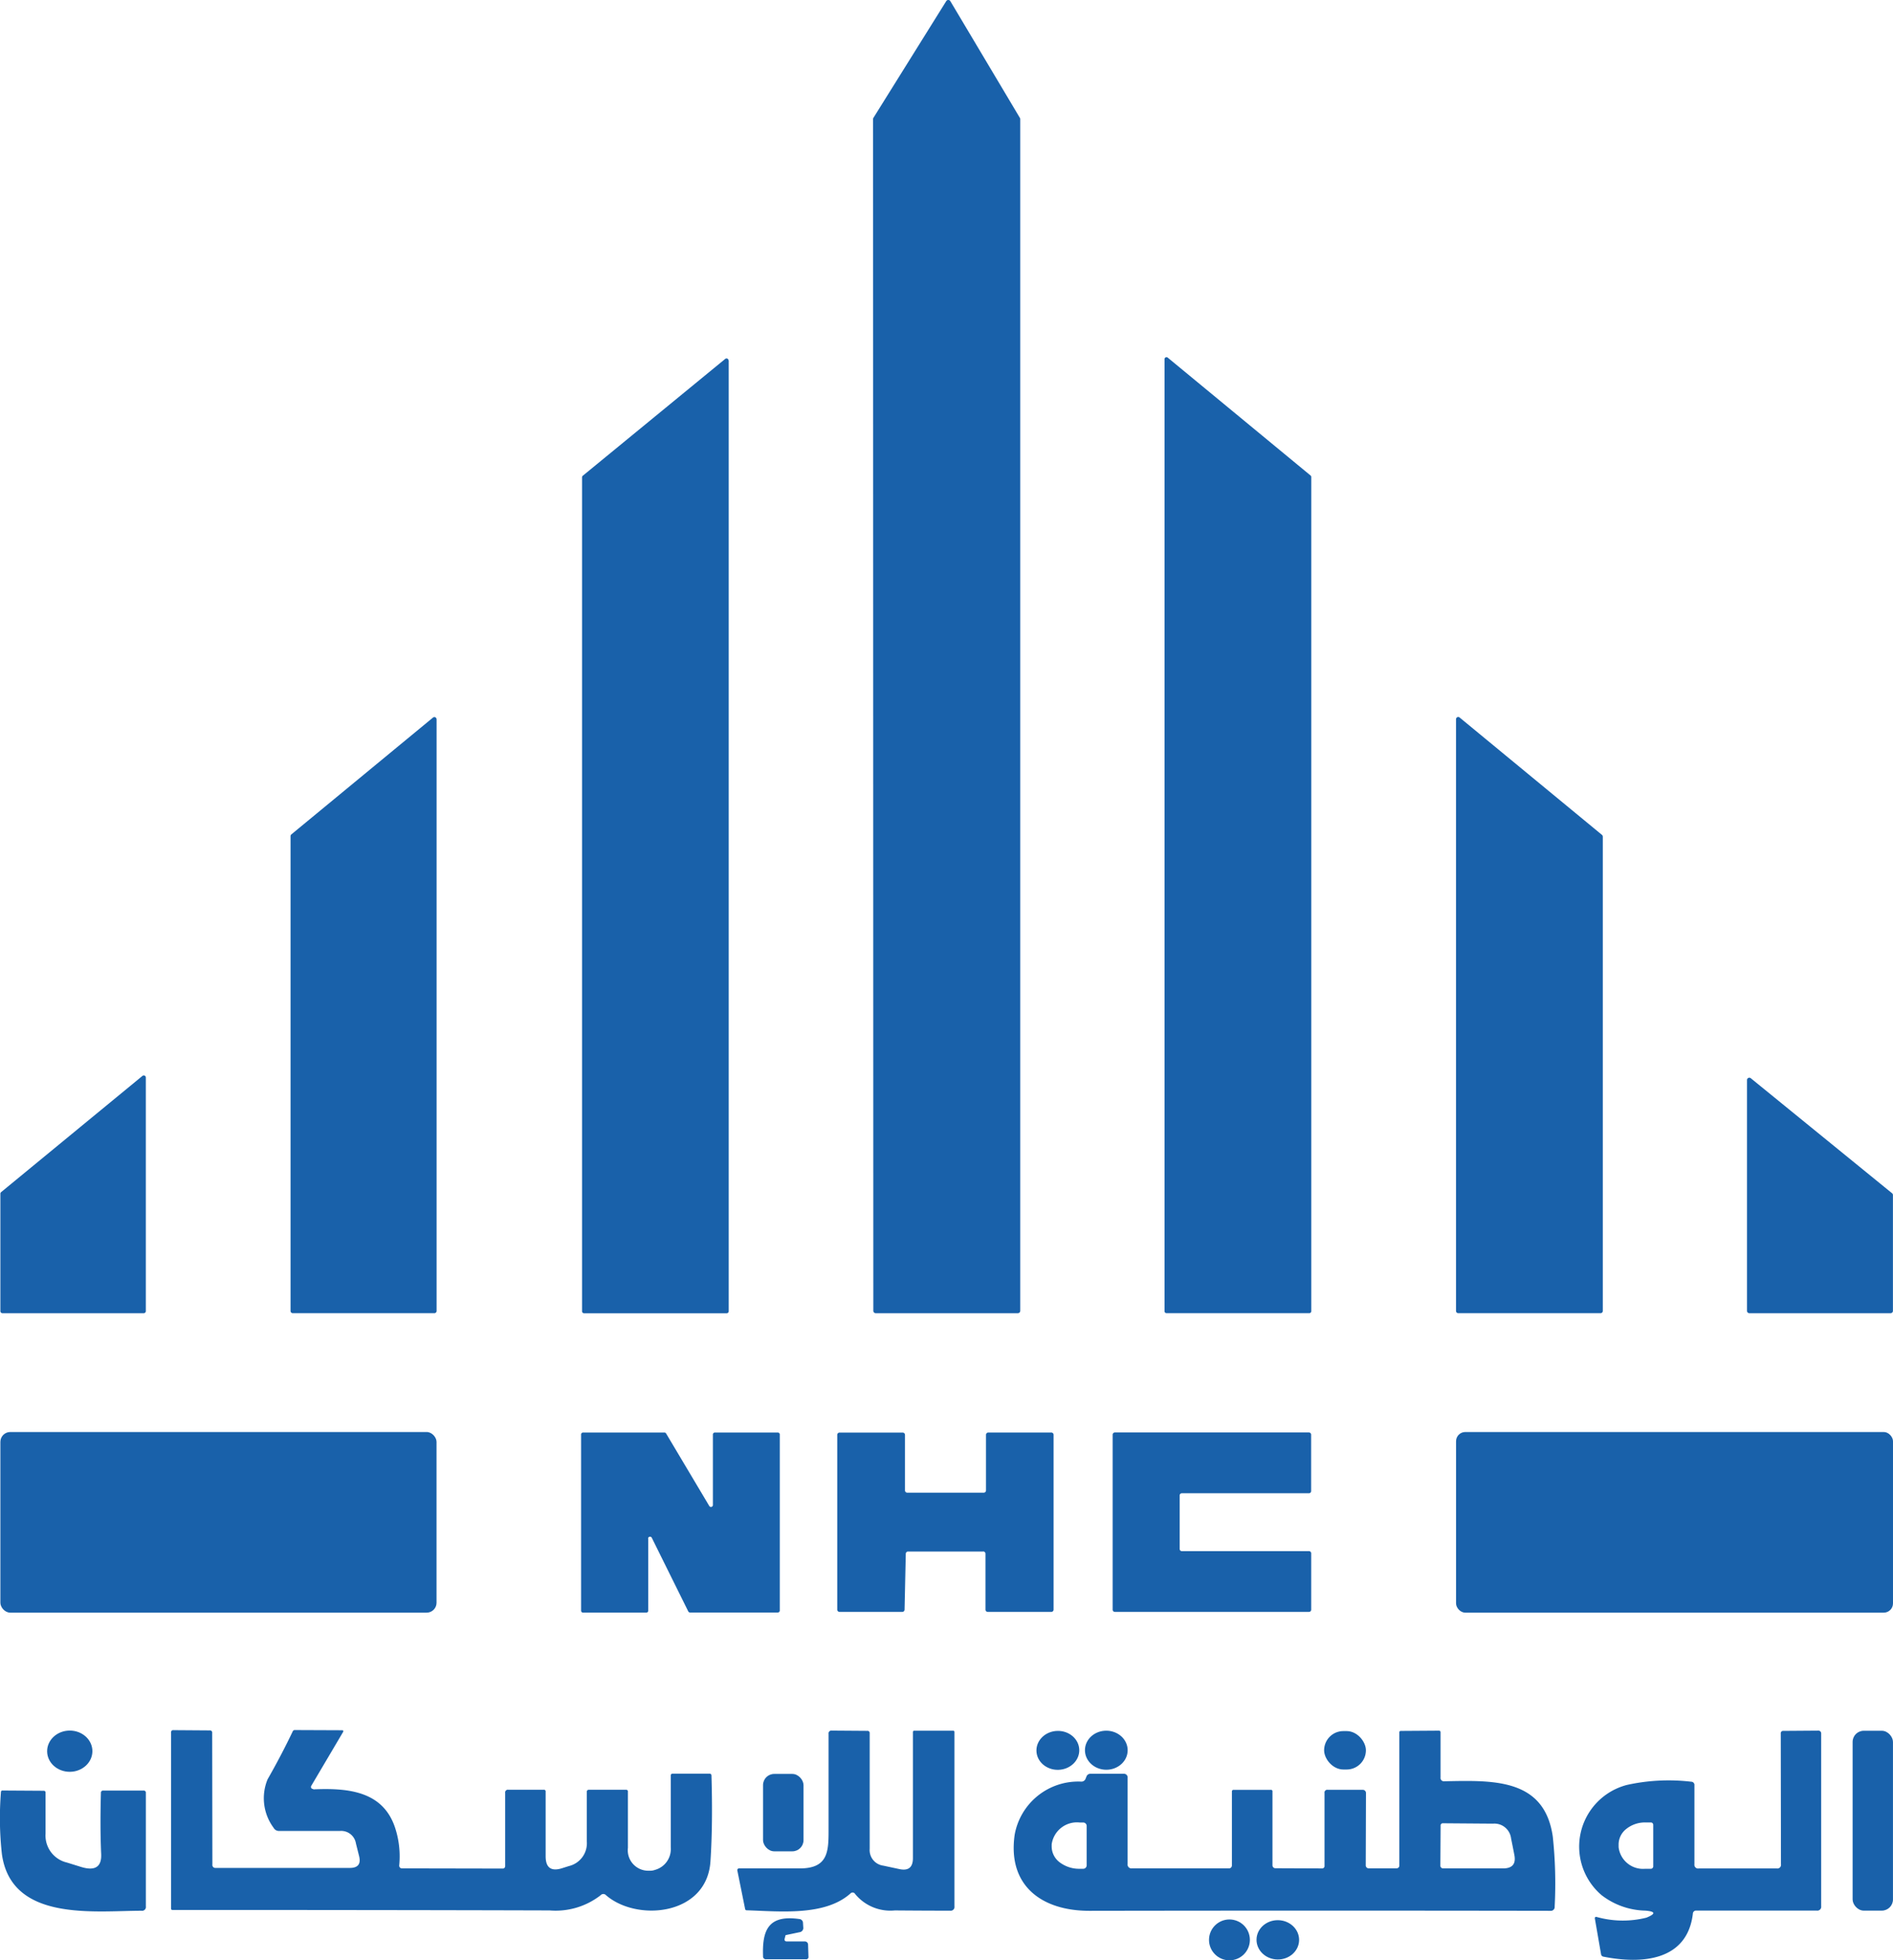 <svg xmlns="http://www.w3.org/2000/svg" width="59.387" height="61.512" viewBox="0 0 59.387 61.512"><g id="My_project-1_17_" data-name="My project-1 (17)" transform="translate(-52.941 -48.104)"><path id="Trac&#xE9;_31954" data-name="Trac&#xE9; 31954" d="M192.964,51.84l0,37.395a.075.075,0,0,1-.075.075l-4.459,0a.075.075,0,0,1-.075-.075l-.008-37.395a.075.075,0,0,1,.012-.04l2.284-3.662a.075.075,0,0,1,.127,0l2.181,3.662A.075.075,0,0,1,192.964,51.84Z" transform="translate(-108.016)" fill="#1961aa"></path><path id="Trac&#xE9;_31955" data-name="Trac&#xE9; 31955" d="M238.134,107.27v26.177a.061.061,0,0,1-.061.061h-4.481a.061.061,0,0,1-.061-.061l0-29.873a.061.061,0,0,1,.1-.049l4.483,3.7A.061.061,0,0,1,238.134,107.27Z" transform="translate(-144.056 -44.199)" fill="#1961aa"></path><path id="Trac&#xE9;_31956" data-name="Trac&#xE9; 31956" d="M147.818,103.75l0,29.837a.063.063,0,0,1-.063.063l-4.475,0a.063.063,0,0,1-.063-.063V107.42a.063.063,0,0,1,.022-.049l4.473-3.67a.063.063,0,0,1,.1.049Z" transform="translate(-72.016 -44.338)" fill="#1961aa"></path><path id="Trac&#xE9;_31957" data-name="Trac&#xE9; 31957" d="M102.582,159.428v18.561a.069.069,0,0,1-.069.069H98.069a.069.069,0,0,1-.069-.069v-14.9a.069.069,0,0,1,.024-.053l4.444-3.666a.069.069,0,0,1,.113.053Z" transform="translate(-35.944 -88.749)" fill="#1961aa"></path><path id="Trac&#xE9;_31958" data-name="Trac&#xE9; 31958" d="M283.344,163.072v14.885a.069.069,0,0,1-.069.069h-4.467a.069.069,0,0,1-.069-.069V159.388a.069.069,0,0,1,.113-.053l4.467,3.684a.069.069,0,0,1,.024.053Z" transform="translate(-180.12 -88.717)" fill="#1961aa"></path><path id="Trac&#xE9;_31959" data-name="Trac&#xE9; 31959" d="M57.5,222.371H53.065a.065.065,0,0,1-.065-.065v-3.684a.065.065,0,0,1,.024-.051l4.434-3.647a.065.065,0,0,1,.105.051v7.331a.065.065,0,0,1-.065.065Z" transform="translate(-0.047 -133.061)" fill="#1961aa"></path><path id="Trac&#xE9;_31960" data-name="Trac&#xE9; 31960" d="M323.989,215.284l4.432,3.609a.073.073,0,0,1,.026.057v3.633a.073.073,0,0,1-.073.073h-4.432a.073.073,0,0,1-.073-.073V215.34a.073.073,0,0,1,.119-.057Z" transform="translate(-216.121 -133.346)" fill="#1961aa"></path><rect id="Rectangle_3637" data-name="Rectangle 3637" width="13.683" height="5.668" rx="0.31" transform="translate(52.953 93.038)" fill="#1961aa"></rect><path id="Trac&#xE9;_31961" data-name="Trac&#xE9; 31961" d="M145.158,273.632l0,2.258a.061.061,0,0,1-.061.061l-1.985,0a.061.061,0,0,1-.061-.061v-5.529a.061.061,0,0,1,.061-.061l2.553,0a.061.061,0,0,1,.053.03l1.355,2.276a.061.061,0,0,0,.113-.032l0-2.213a.061.061,0,0,1,.061-.061l1.976,0a.061.061,0,0,1,.061.061l0,5.525a.061.061,0,0,1-.061.061l-2.755,0a.061.061,0,0,1-.055-.034l-1.145-2.312a.061.061,0,0,0-.115.026Z" transform="translate(-71.88 -177.246)" fill="#1961aa"></path><path id="Trac&#xE9;_31962" data-name="Trac&#xE9; 31962" d="M187.344,274.034h-2.351a.071.071,0,0,0-.071.069l-.038,1.756a.071.071,0,0,1-.071.069h-1.97a.071.071,0,0,1-.071-.071l0-5.484a.071.071,0,0,1,.071-.071l1.983,0a.071.071,0,0,1,.071.071v1.744a.071.071,0,0,0,.071.071l2.4,0a.071.071,0,0,0,.071-.071l0-1.746a.071.071,0,0,1,.071-.071h1.978a.071.071,0,0,1,.071.071v5.486a.071.071,0,0,1-.071.071l-1.995,0a.071.071,0,0,1-.071-.071v-1.754a.071.071,0,0,0-.071-.071Z" transform="translate(-103.565 -177.246)" fill="#1961aa"></path><path id="Trac&#xE9;_31963" data-name="Trac&#xE9; 31963" d="M227.6,272.278l0,1.675a.069.069,0,0,0,.069.069l3.989,0a.069.069,0,0,1,.069.069v1.768a.069.069,0,0,1-.069.069h-6.091a.069.069,0,0,1-.069-.069v-5.492a.069.069,0,0,1,.069-.069l6.089,0a.069.069,0,0,1,.069.069l0,1.77a.069.069,0,0,1-.069.069h-3.991A.069.069,0,0,0,227.6,272.278Z" transform="translate(-137.651 -177.246)" fill="#1961aa"></path><rect id="Rectangle_3638" data-name="Rectangle 3638" width="13.708" height="5.668" rx="0.29" transform="translate(98.62 93.038)" fill="#1961aa"></rect><ellipse id="Ellipse_539" data-name="Ellipse 539" cx="0.71" cy="0.647" rx="0.71" ry="0.647" transform="matrix(1, -0.007, 0.007, 1, 54.415, 102.411)" fill="#1961aa"></ellipse><path id="Trac&#xE9;_31964" data-name="Trac&#xE9; 31964" d="M83.927,318.383c1.117-.049,2.248.055,2.6,1.3a2.88,2.88,0,0,1,.1,1.086.086.086,0,0,0,.021.065.082.082,0,0,0,.062.028l3.168.006a.073.073,0,0,0,.073-.073l0-2.3a.086.086,0,0,1,.1-.1l1.111,0a.052.052,0,0,1,.059.059l0,2.029q0,.534.51.376l.218-.069a.736.736,0,0,0,.564-.769l0-1.568a.057.057,0,0,1,.057-.057l1.173,0a.053.053,0,0,1,.059.061l0,1.76a.642.642,0,0,0,.672.718.42.42,0,0,0,.172-.024.675.675,0,0,0,.5-.7v-2.266a.054.054,0,0,1,.053-.055h1.167a.057.057,0,0,1,.057.055q.045,1.548-.032,2.7c-.113,1.7-2.306,1.9-3.275,1.06a.114.114,0,0,0-.17,0,2.3,2.3,0,0,1-1.6.477q-5.695-.016-11.828-.014-.049,0-.049-.047l0-5.521a.066.066,0,0,1,.075-.075l1.139.008a.069.069,0,0,1,.077.079l.006,4.131a.092.092,0,0,0,.1.105l4.214,0q.38,0,.289-.37l-.1-.4a.468.468,0,0,0-.5-.39H82.858a.189.189,0,0,1-.172-.1,1.554,1.554,0,0,1-.188-1.521q.425-.742.791-1.509a.066.066,0,0,1,.059-.036l1.495.006a.029.029,0,0,1,.027.015.034.034,0,0,1,0,.033l-1,1.693a.063.063,0,0,0,.057.1Z" transform="translate(-21.162 -214.132)" fill="#1961aa"></path><path id="Trac&#xE9;_31965" data-name="Trac&#xE9; 31965" d="M170.836,321.648c-.8.718-2.209.562-3.257.53a.047.047,0,0,1-.049-.04l-.245-1.212a.053.053,0,0,1,.053-.063q.953,0,1.91,0c.918,0,.9-.57.9-1.285q0-1.562,0-2.939a.087.087,0,0,1,.1-.1l1.113.008a.068.068,0,0,1,.077.077l0,3.623a.492.492,0,0,0,.429.53l.5.107q.427.093.427-.344v-3.949a.043.043,0,0,1,.049-.049l1.21,0q.044,0,.044.044l0,5.47a.118.118,0,0,1-.134.134q-.821,0-1.738-.008a1.428,1.428,0,0,1-1.244-.516A.09.09,0,0,0,170.836,321.648Z" transform="translate(-91.213 -214.132)" fill="#1961aa"></path><ellipse id="Ellipse_540" data-name="Ellipse 540" cx="0.672" cy="0.611" rx="0.672" ry="0.611" transform="translate(85.44 102.434) rotate(-1.5)" fill="#1961aa"></ellipse><ellipse id="Ellipse_541" data-name="Ellipse 541" cx="0.67" cy="0.613" rx="0.67" ry="0.613" transform="matrix(1, 0.007, -0.007, 1, 86.982, 102.405)" fill="#1961aa"></ellipse><rect id="Rectangle_3639" data-name="Rectangle 3639" width="1.311" height="1.206" rx="0.603" transform="translate(94.481 102.422)" fill="#1961aa"></rect><path id="Trac&#xE9;_31966" data-name="Trac&#xE9; 31966" d="M221.183,320.77a.092.092,0,0,0,.093.091l.876,0a.085.085,0,0,0,.085-.085l0-4.18q0-.047.049-.047l1.189-.008q.055,0,.055.053l0,1.416a.105.105,0,0,0,.121.119c1.527-.03,3.136-.1,3.4,1.736a13.9,13.9,0,0,1,.059,2.195.121.121,0,0,1-.136.134q-7-.012-14.466,0c-1.481,0-2.569-.781-2.339-2.387a2.025,2.025,0,0,1,2.088-1.667.139.139,0,0,0,.14-.1l.024-.059a.13.13,0,0,1,.129-.087l1.032,0a.116.116,0,0,1,.13.132l0,2.7a.121.121,0,0,0,.138.136l3.043,0a.091.091,0,0,0,.091-.091l0-2.316q0-.057.055-.057l1.165,0a.046.046,0,0,1,.053.053l0,2.316a.091.091,0,0,0,.091.091l1.455.006a.077.077,0,0,0,.087-.087l0-2.28a.086.086,0,0,1,.1-.1l1.1,0a.1.1,0,0,1,.1.1Zm-8.755,0,0-1.238a.109.109,0,0,0-.109-.109h-.109a.8.8,0,0,0-.88.686v.077a.625.625,0,0,0,.255.489,1.012,1.012,0,0,0,.621.2h.109A.109.109,0,0,0,212.428,320.768Zm13.315-.842a.526.526,0,0,0-.566-.469l-1.566-.012a.07.07,0,0,0-.079.079l-.008,1.252a.085.085,0,0,0,.085.085l1.883,0q.439,0,.352-.429Q225.806,320.234,225.743,319.926Z" transform="translate(-125.396 -214.132)" fill="#1961aa"></path><path id="Trac&#xE9;_31967" data-name="Trac&#xE9; 31967" d="M301.636,320.865l2.448,0a.114.114,0,0,0,.129-.132l-.006-4.1a.074.074,0,0,1,.081-.085l1.1-.008a.085.085,0,0,1,.087.085l0,5.426a.121.121,0,0,1-.138.136l-3.777,0a.1.1,0,0,0-.111.1c-.178,1.481-1.6,1.586-2.808,1.345a.089.089,0,0,1-.071-.071l-.194-1.119q-.01-.069.057-.055a3.039,3.039,0,0,0,1.558.022q.451-.182-.032-.221a2.323,2.323,0,0,1-1.374-.486,2,2,0,0,1,.8-3.459,6.068,6.068,0,0,1,2.013-.1.1.1,0,0,1,.1.111v2.478A.117.117,0,0,0,301.636,320.865Zm-1.43-.069,0-1.3a.075.075,0,0,0-.075-.075h-.174a.941.941,0,0,0-.592.2.622.622,0,0,0-.245.481v.093a.77.77,0,0,0,.833.68h.174A.075.075,0,0,0,300.206,320.8Z" transform="translate(-195.4 -214.132)" fill="#1961aa"></path><rect id="Rectangle_3640" data-name="Rectangle 3640" width="1.266" height="5.644" rx="0.35" transform="translate(111.061 102.412)" fill="#1961aa"></rect><rect id="Rectangle_3641" data-name="Rectangle 3641" width="1.27" height="2.428" rx="0.35" transform="translate(76.879 103.767)" fill="#1961aa"></rect><path id="Trac&#xE9;_31968" data-name="Trac&#xE9; 31968" d="M56.115,327.817q-.038-.84-.008-1.922a.065.065,0,0,1,.073-.071l1.262,0a.065.065,0,0,1,.075.073v3.565a.118.118,0,0,1-.134.133c-1.475,0-4.084.352-4.382-1.774a10.223,10.223,0,0,1-.03-1.952.044.044,0,0,1,.049-.047l1.289.008a.055.055,0,0,1,.061.063l0,1.283a.87.87,0,0,0,.67.906l.451.14Q56.141,328.418,56.115,327.817Z" transform="translate(0 -221.535)" fill="#1961aa"></path><path id="Trac&#xE9;_31969" data-name="Trac&#xE9; 31969" d="M172.018,346.389l.556,0a.1.1,0,0,1,.107.1l.012.374a.071.071,0,0,1-.081.085h-1.244a.088.088,0,0,1-.1-.1c-.028-.813.166-1.3,1.135-1.163a.126.126,0,0,1,.119.132l.008.127a.135.135,0,0,1-.121.156l-.423.089a.016.016,0,0,0-.014.014l-.024.093Q171.925,346.389,172.018,346.389Z" transform="translate(-94.389 -237.366)" fill="#1961aa"></path><circle id="Ellipse_542" data-name="Ellipse 542" cx="0.641" cy="0.641" r="0.641" transform="translate(90.87 108.333)" fill="#1961aa"></circle><ellipse id="Ellipse_543" data-name="Ellipse 543" cx="0.668" cy="0.617" rx="0.668" ry="0.617" transform="matrix(1, 0.014, -0.014, 1, 92.369, 108.346)" fill="#1961aa"></ellipse></g></svg>